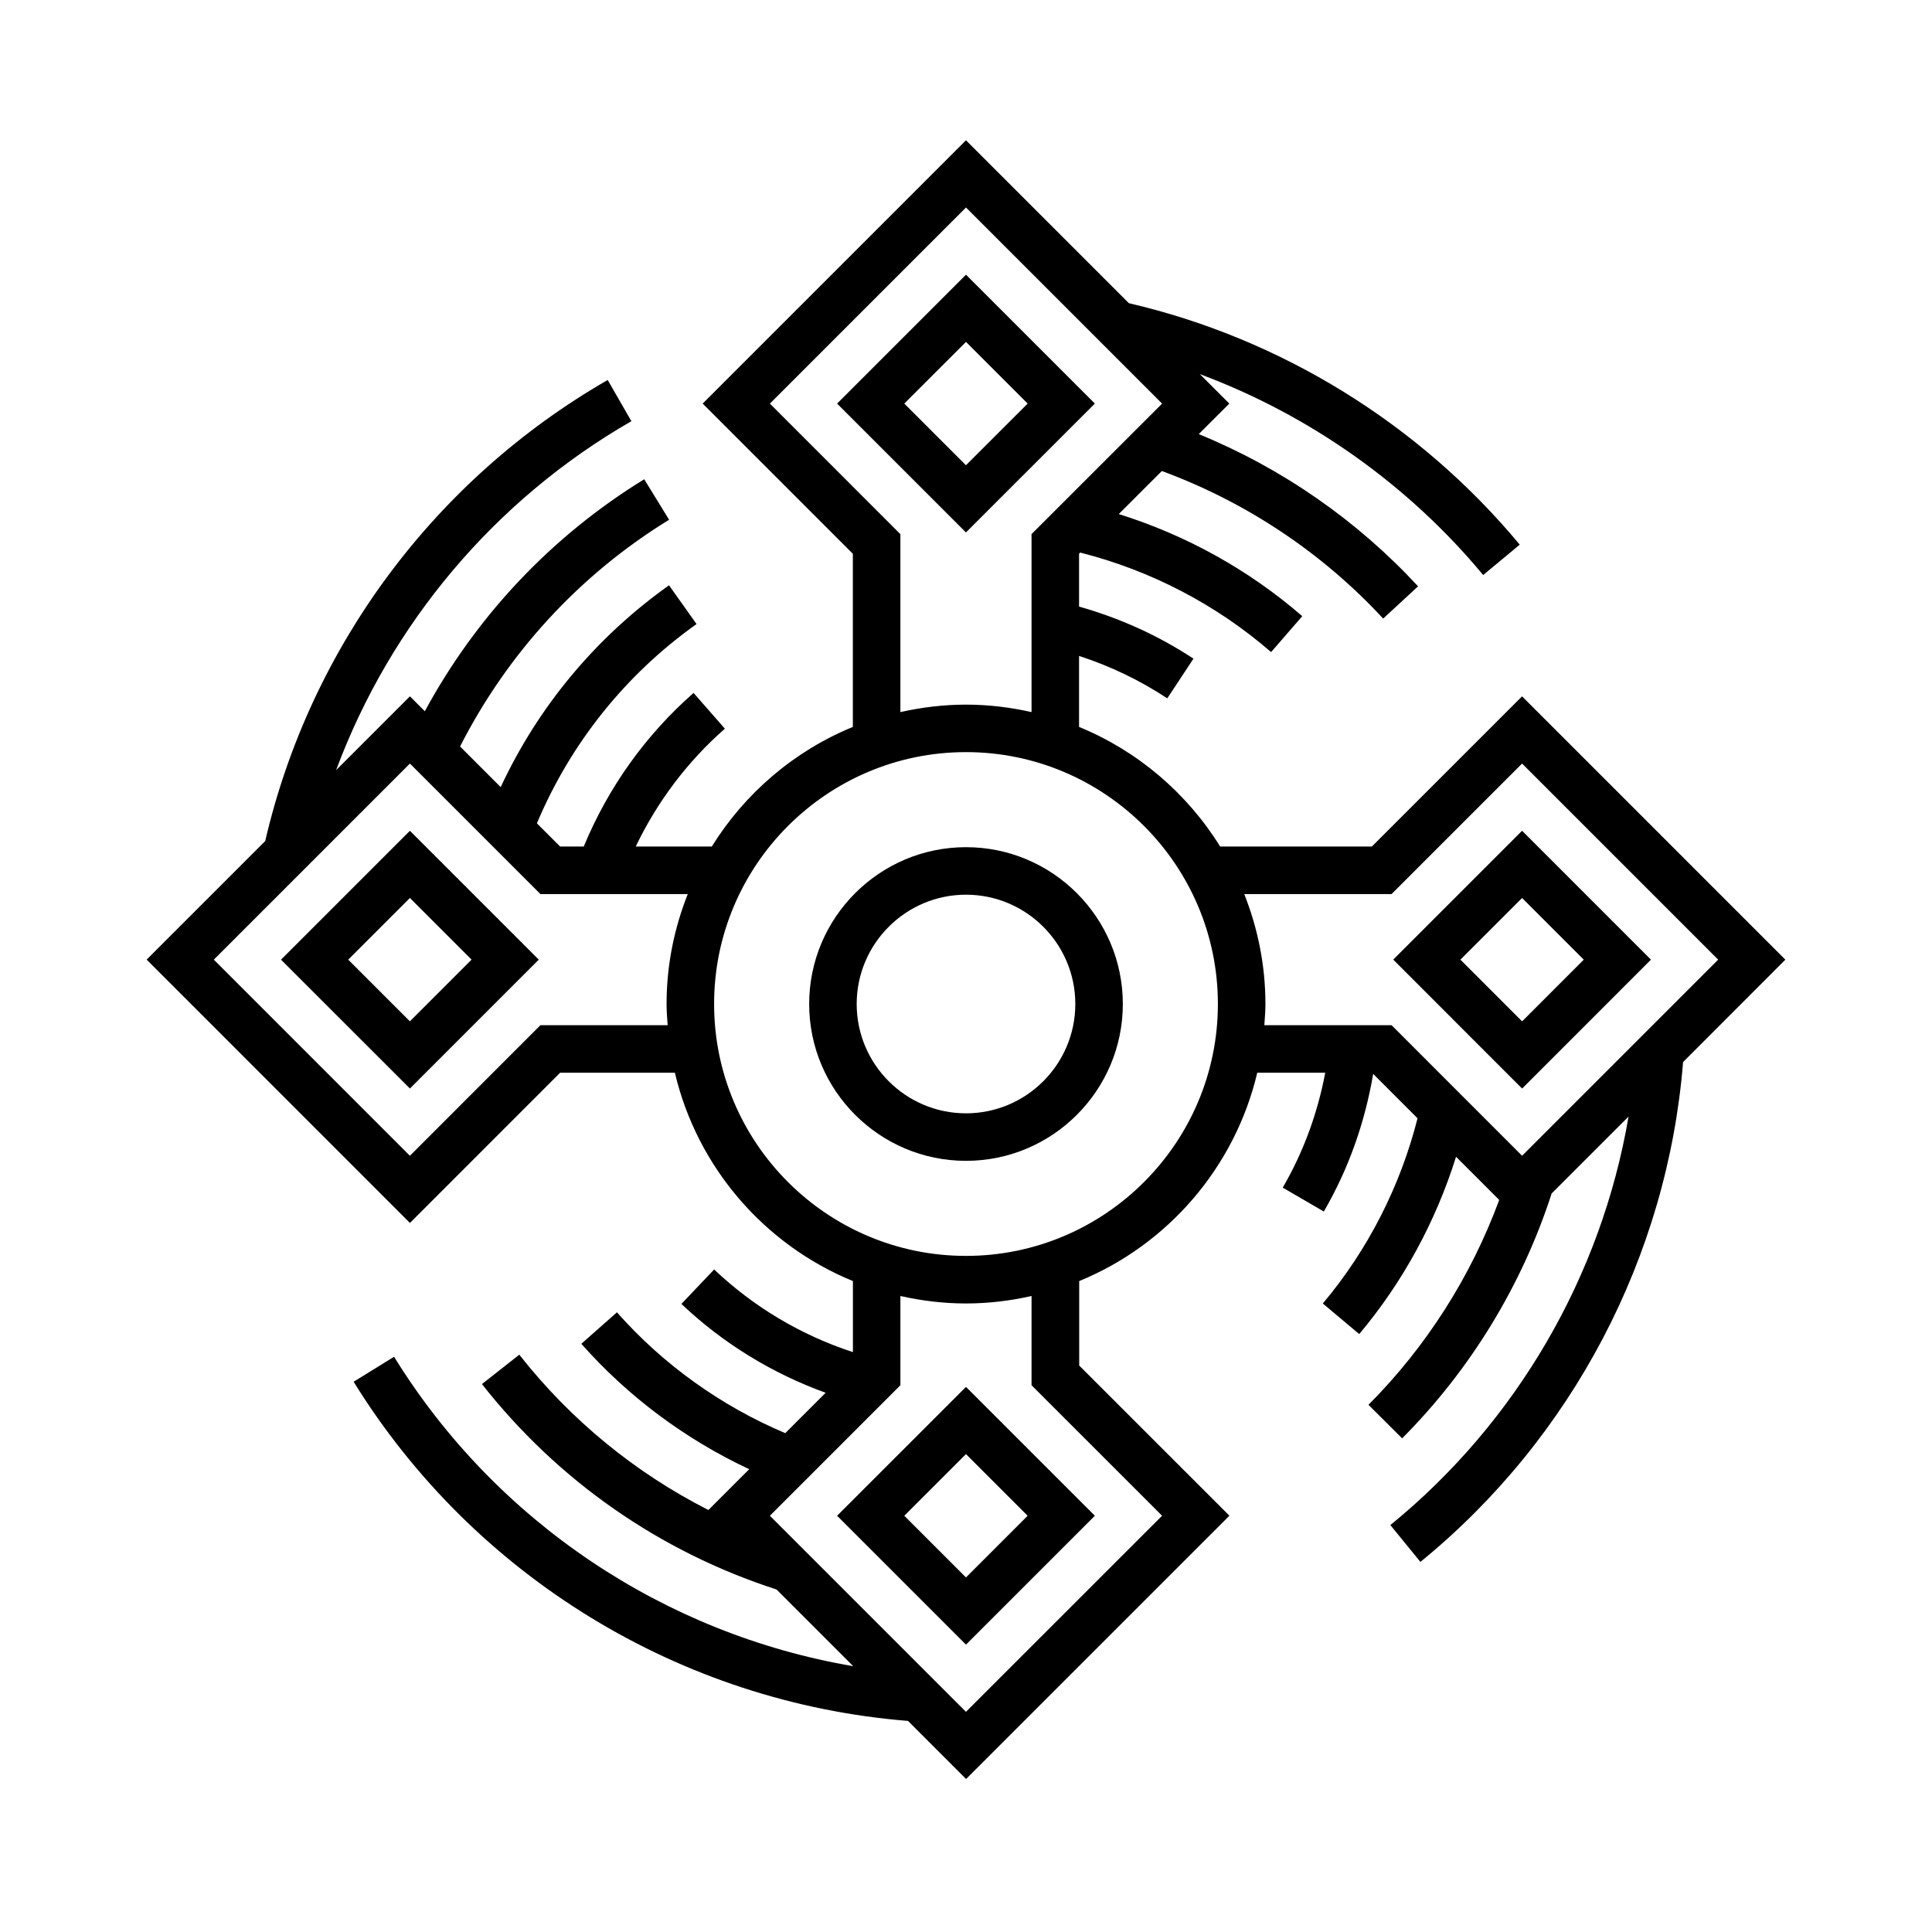 <?xml version="1.0" encoding="UTF-8"?>
<!-- Uploaded to: SVG Repo, www.svgrepo.com, Generator: SVG Repo Mixer Tools -->
<svg fill="#000000" width="800px" height="800px" version="1.1" viewBox="144 144 512 512" xmlns="http://www.w3.org/2000/svg">
 <g>
  <path d="m400 368.51c-22.918 0-41.562 18.645-41.562 41.562s18.645 41.562 41.562 41.562 41.562-18.645 41.562-41.562-18.645-41.562-41.562-41.562zm0 70.531c-15.973 0-28.969-12.992-28.969-28.969 0-15.973 13-28.969 28.969-28.969 15.977 0 28.969 12.992 28.969 28.969 0 15.977-12.996 28.969-28.969 28.969z"/>
  <path d="m434.15 250.95-34.152-34.156-34.16 34.16 34.148 34.148zm-34.152-16.344 16.344 16.344-16.355 16.344-16.34-16.34z"/>
  <path d="m365.84 545.69 34.156 34.152 34.152-34.152-34.152-34.148zm34.156 16.344-16.344-16.344 16.34-16.34 16.344 16.34z"/>
  <path d="m581.52 398.32-34.152-34.16-34.148 34.145 34.152 34.172zm-34.152-16.344 16.344 16.348-16.34 16.344-16.344-16.348z"/>
  <path d="m218.47 398.32 34.16 34.148 34.148-34.152-34.148-34.148zm34.156 16.34-16.344-16.34 16.344-16.344 16.34 16.34z"/>
  <path d="m617.14 398.32-69.777-69.781-39.805 39.801h-40.203c-8.781-14.133-21.828-25.32-37.395-31.699v-18.812c8.242 2.672 16.078 6.422 23.383 11.238l6.938-10.516c-9.383-6.191-19.582-10.758-30.32-13.801v-14l0.312-0.312c18.582 4.695 36.016 13.734 50.582 26.371l8.258-9.516c-14.172-12.297-30.824-21.496-48.629-27.059l11.418-11.41c22.238 8.184 42.465 21.602 58.652 39.109l9.25-8.551c-16.211-17.531-36.152-31.348-58.121-40.34l8.098-8.09-7.816-7.812c29.02 10.82 55.125 29.199 75.094 53.246l9.691-8.047c-26.578-31.996-63.305-54.648-103.58-63.988l-43.176-43.176-69.781 69.777 39.801 39.805v45.887c-15.559 6.375-28.602 17.562-37.383 31.695h-20.152c5.664-11.84 13.688-22.523 23.625-31.23l-8.297-9.473c-12.723 11.145-22.688 25.16-29.105 40.703h-6.266l-6.152-6.152c8.922-21.18 23.438-39.398 42.309-52.809l-7.297-10.27c-19.391 13.777-34.66 32.145-44.605 53.484l-10.77-10.77c12.602-24.73 31.625-45.48 55.395-60.086l-6.594-10.73c-24.582 15.109-44.492 36.27-58.141 61.477l-3.949-3.949-19.555 19.555c14.379-38.664 41.977-71.613 78.246-92.473l-6.281-10.918c-45.898 26.406-78.859 70.871-90.758 122.18l-31.426 31.426 69.777 69.789 39.805-39.812h30.406c5.926 25.086 23.73 45.605 47.184 55.211v18.828c-13.668-4.445-26.277-11.941-36.777-21.902l-8.672 9.133c10.992 10.434 24.066 18.426 38.223 23.547l-10.699 10.699c-16.973-7.168-32.344-18.148-44.613-32.023l-9.438 8.344c12.383 14.008 27.641 25.352 44.496 33.234l-10.816 10.816c-19.363-9.848-36.434-23.766-50.117-41.16l-9.898 7.785c20.191 25.684 47.172 44.445 78.066 54.438l20.324 20.324c-50.027-8.523-94.652-38.258-121.68-82l-10.715 6.621c31.906 51.625 86.695 85.059 146.91 89.883l15.395 15.395 69.789-69.777-39.812-39.801v-22.379c23.453-9.609 41.262-30.129 47.188-55.219h18.016c-2.023 10.715-5.742 20.949-11.266 30.457l10.891 6.328c6.594-11.348 10.887-23.617 13.078-36.473l11.758 11.766c-4.535 17.938-13.133 34.848-25.102 49.082l9.645 8.105c11.594-13.789 20.309-29.875 25.66-46.992l11.441 11.441c-7.461 20.258-19.32 38.914-34.648 54.297l8.922 8.887c18.121-18.184 31.77-40.602 39.625-64.902l20.375-20.367c-7.195 42.184-29.598 80.934-63.121 108.25l7.961 9.766c40.23-32.793 65.48-80.961 69.613-132.47zm-269.11-147.36 51.969-51.969 51.969 51.969-34.598 34.582v47.168c-5.598-1.258-11.402-1.977-17.371-1.977-5.981 0-11.777 0.719-17.383 1.98v-47.156zm-60.816 164.73-34.586 34.598-51.961-51.973 51.965-51.965 34.586 34.586h39.047c-3.586 9.035-5.617 18.844-5.617 29.137 0 1.898 0.152 3.754 0.289 5.617zm164.75 130-51.973 51.961-51.961-51.961 34.586-34.586v-23.652c5.602 1.258 11.406 1.98 17.383 1.98s11.773-0.719 17.371-1.98v23.652zm-51.965-68.863c-36.809 0-66.754-29.945-66.754-66.754-0.004-36.809 29.945-66.754 66.754-66.754s66.754 29.945 66.754 66.754c0 36.809-29.945 66.754-66.754 66.754zm79.062-61.137c0.133-1.863 0.289-3.719 0.289-5.617 0-10.293-2.031-20.102-5.613-29.137h39.039l34.59-34.586 51.965 51.969-51.965 51.969-34.586-34.598z"/>
 </g>
</svg>